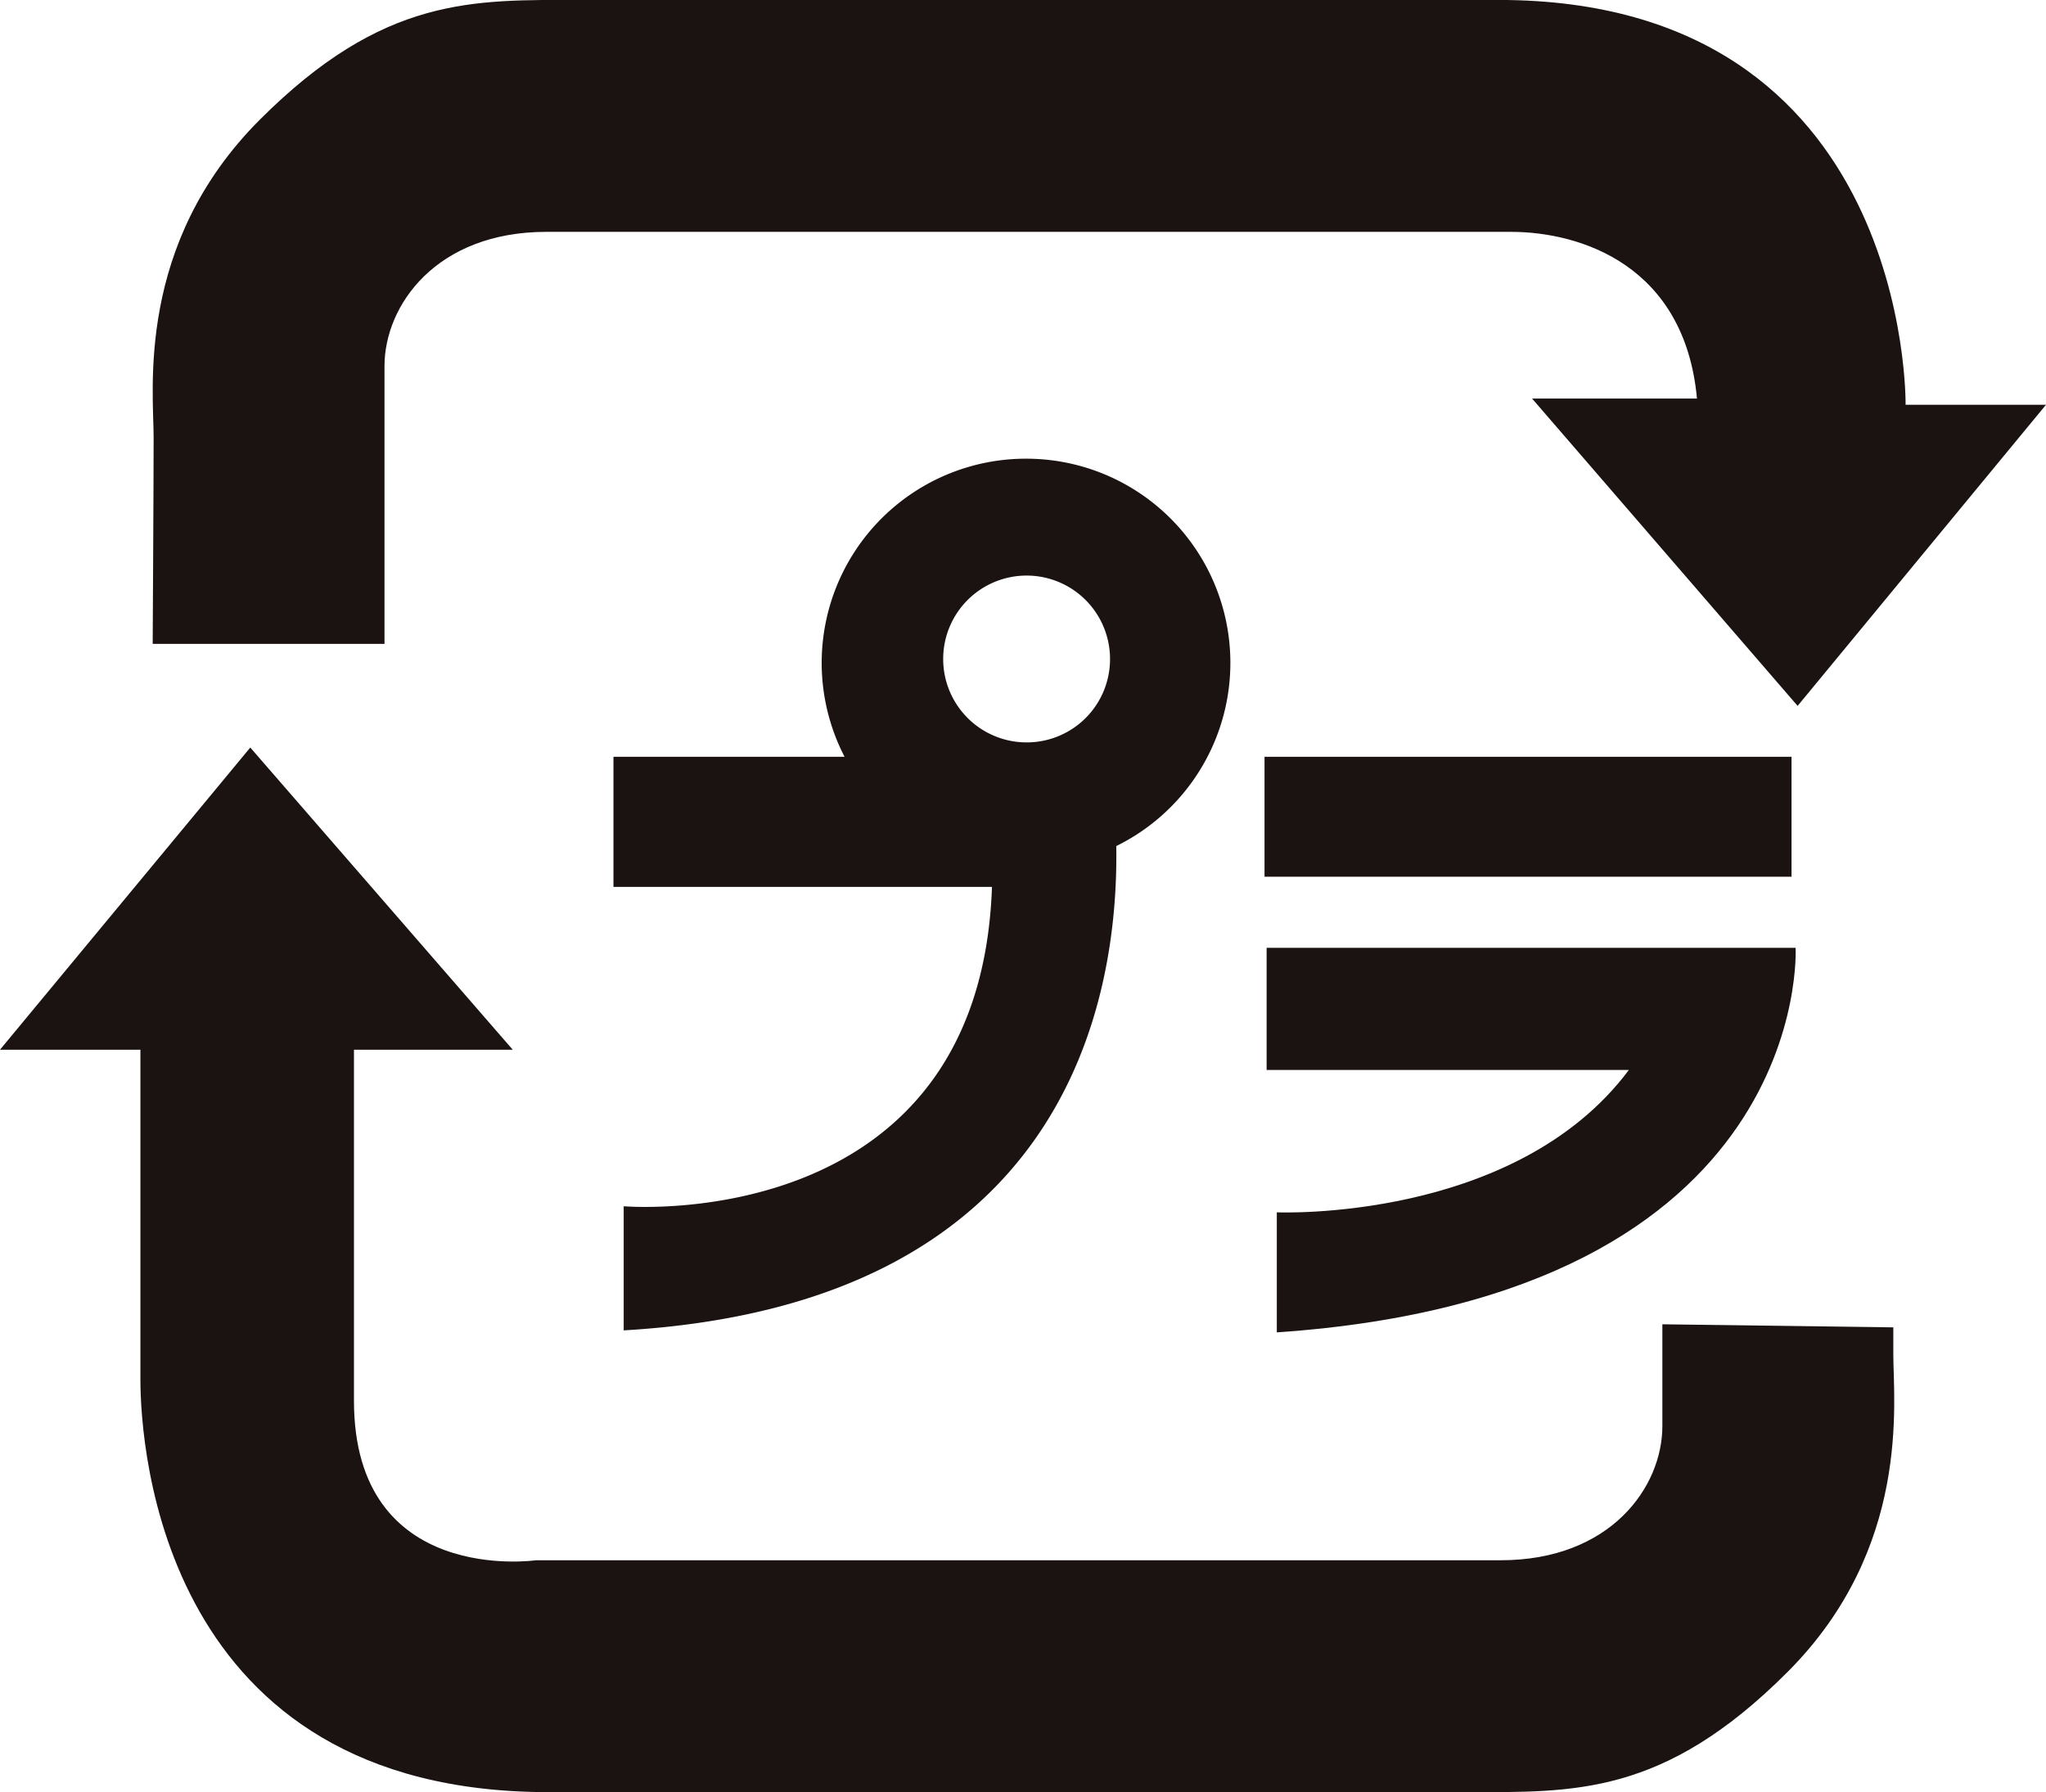 <svg xmlns="http://www.w3.org/2000/svg" xmlns:xlink="http://www.w3.org/1999/xlink" width="80" height="70.087" viewBox="0 0 80 70.087">
  <defs>
    <clipPath id="clip-path">
      <rect id="長方形_1728" data-name="長方形 1728" width="80" height="70.087" fill="none"/>
    </clipPath>
  </defs>
  <g id="グループ_815" data-name="グループ 815" transform="translate(0 0)">
    <g id="グループ_814" data-name="グループ 814" transform="translate(0 0)" clip-path="url(#clip-path)">
      <path id="パス_821" data-name="パス 821" d="M1.455,25.182h9.064V14.321c0-2.388,2.035-5.252,6.331-5.252H54.559c2.741,0,6.8,1.317,7.279,6.52H55.391L65.773,27.607l9.712-11.776h-5.49S70.233,0,54.083,0H18.2C13.982,0,10.482-.164,5.632,4.695S1.492,15.273,1.492,17.1s-.037,8.079-.037,8.079" transform="translate(4.515 -0.002)" fill="#1a1311"/>
      <path id="パス_822" data-name="パス 822" d="M21.439,47.976H57.322c4.218,0,7.718.16,12.568-4.694S74.03,32.7,74.03,30.874V29.8L65,29.68v3.98c0,2.384-2.027,5.248-6.323,5.248H20.959s-7.119,1.034-7.119-6.241V18.942h6.208L9.786,7.125,0,18.942H5.49V31.826c0,2.745.874,16.15,15.949,16.15" transform="translate(0 22.109)" fill="#1a1311"/>
      <path id="パス_823" data-name="パス 823" d="M21.976,4.372a7.985,7.985,0,0,0-7.094,11.657H5.846v5.088h14.8c-.476,13.688-14.4,12.49-14.4,12.49v4.854c17.3-1.009,19.355-12.884,19.26-18.94A7.984,7.984,0,0,0,21.976,4.372M22,15.467a3.262,3.262,0,1,1,3.262-3.262A3.255,3.255,0,0,1,22,15.467" transform="translate(18.141 13.566)" fill="#1a1311"/>
      <rect id="長方形_1727" data-name="長方形 1727" width="20.606" height="4.69" transform="translate(49.444 29.596)" fill="#1a1311"/>
      <path id="パス_824" data-name="パス 824" d="M12.07,9.034H32.754s.714,13.606-20.286,15.038V19.378s9.31.4,13.766-5.568H12.07V9.034Z" transform="translate(37.456 28.033)" fill="#1a1311"/>
    </g>
  </g>
</svg>
